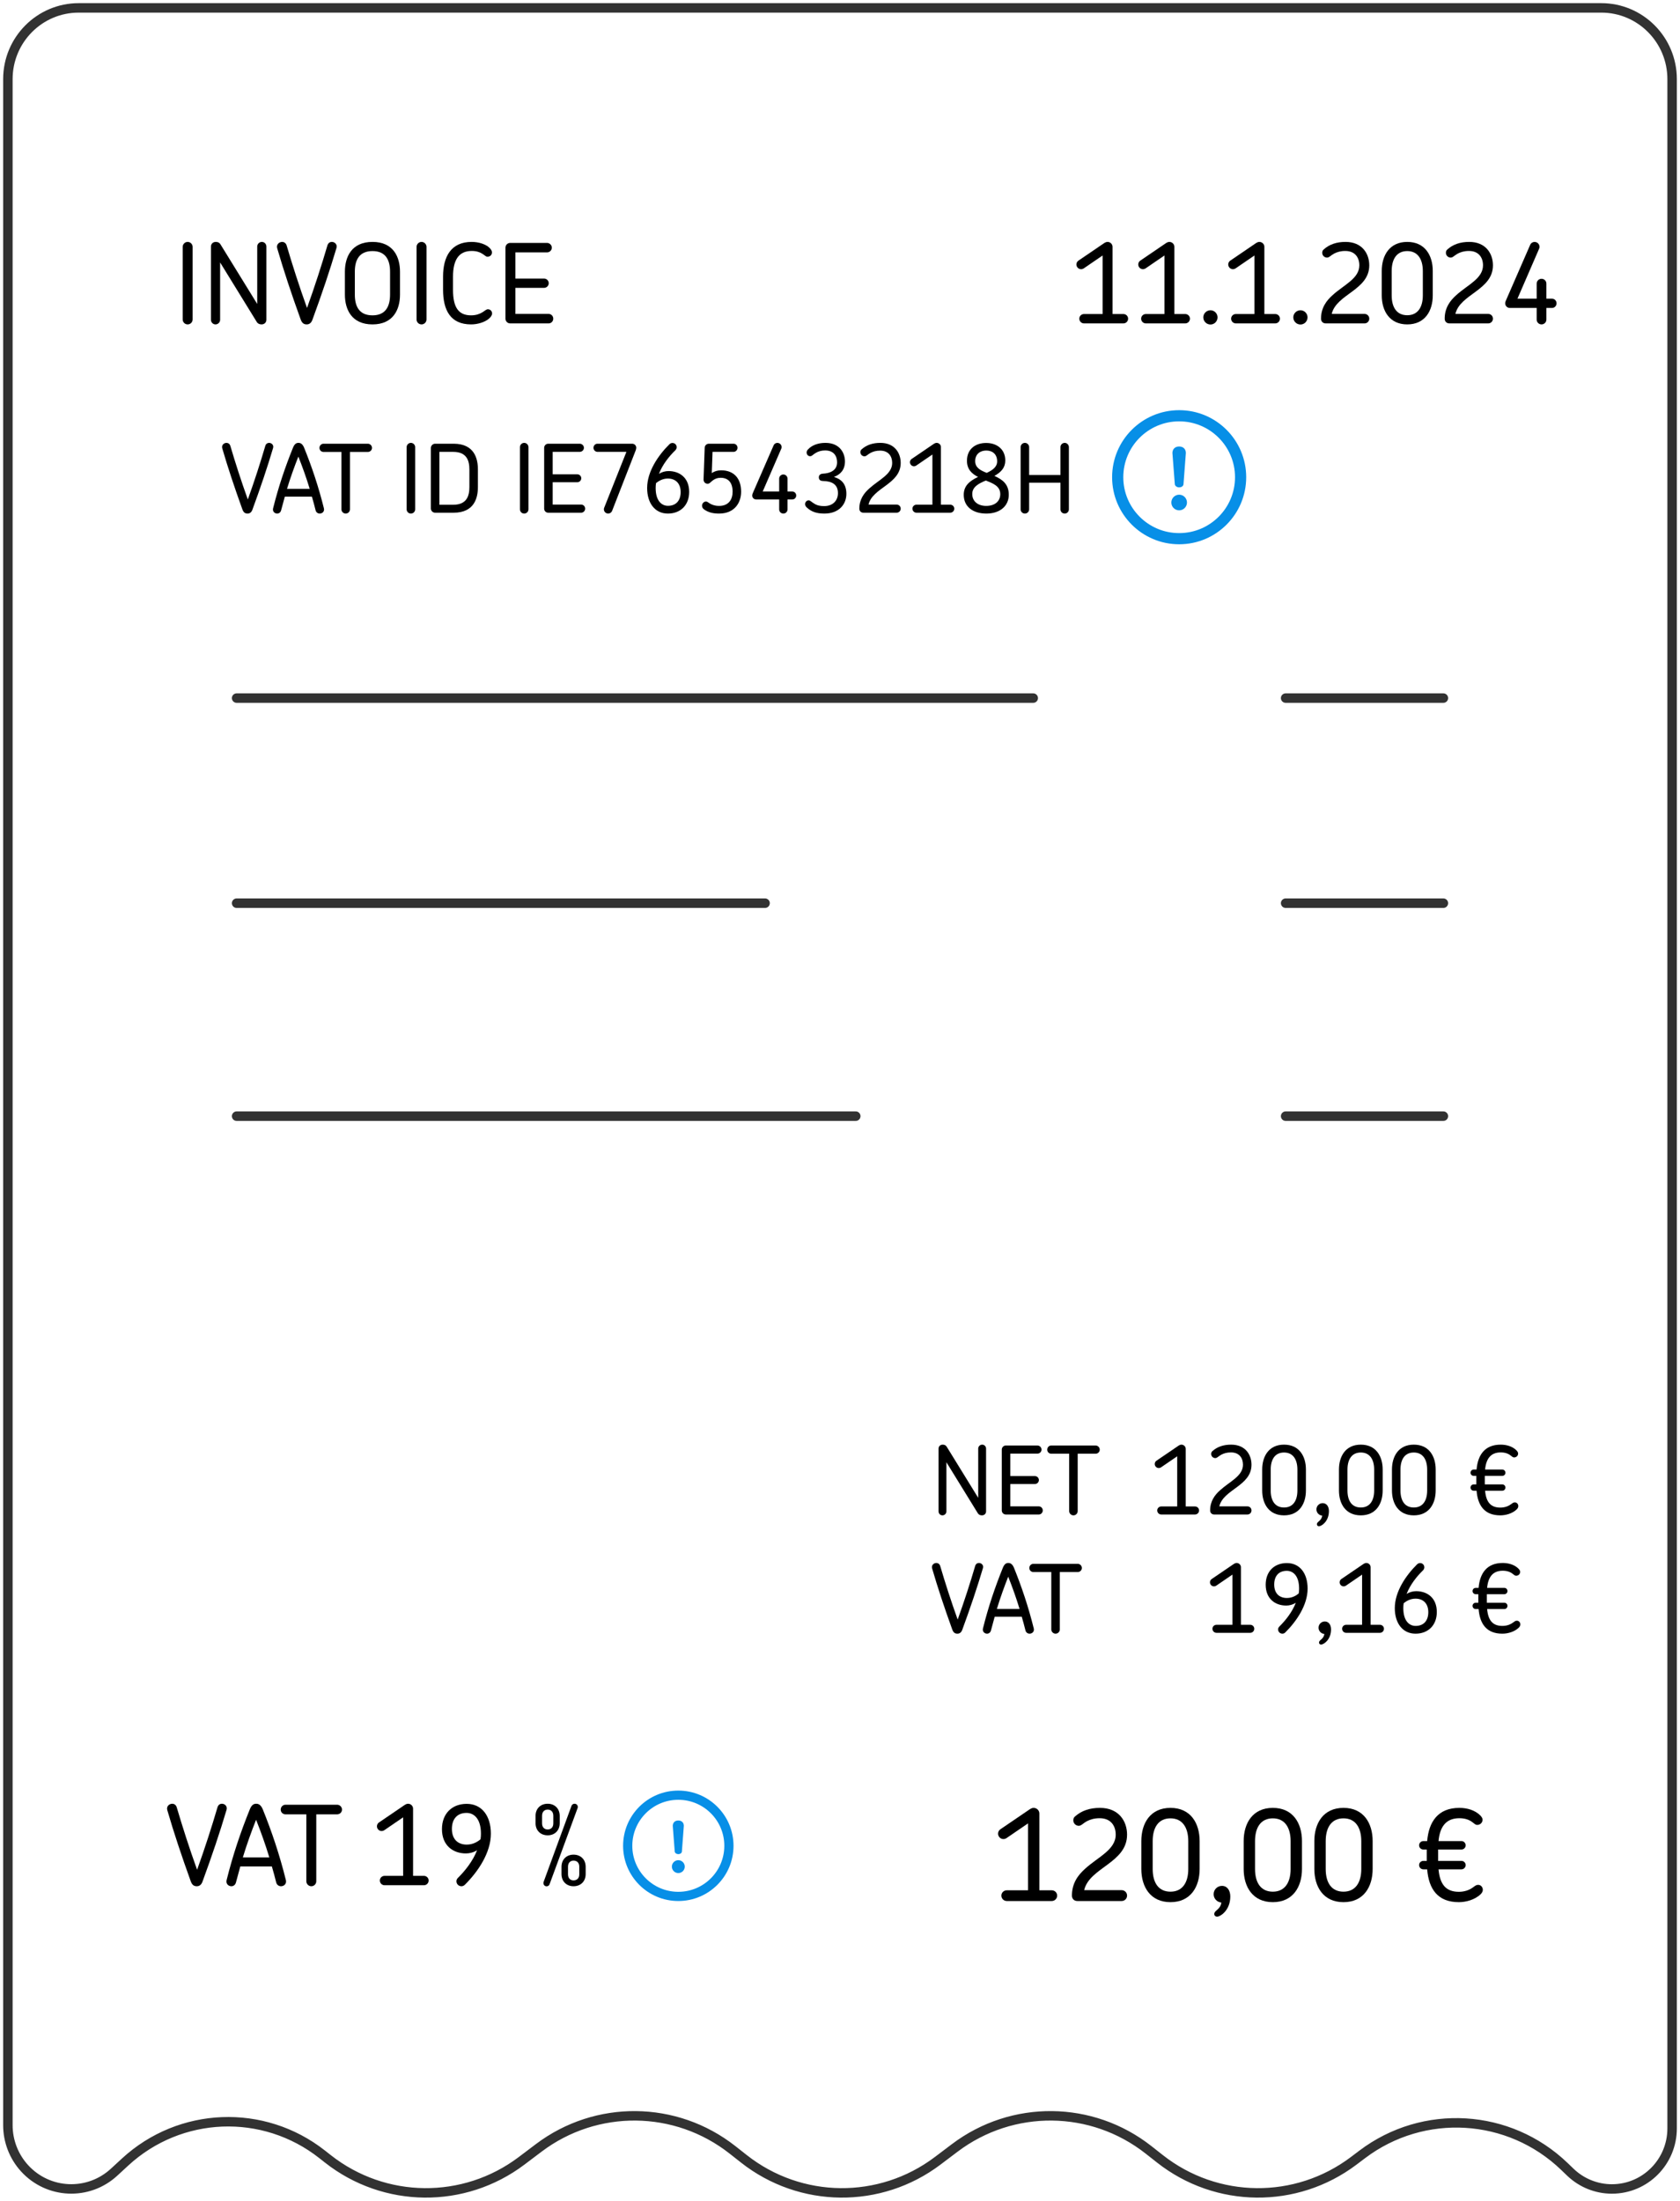 <svg width="213" height="279" viewBox="0 0 213 279" fill="none" xmlns="http://www.w3.org/2000/svg">
<path d="M30 88.5H131" stroke="#323232" stroke-width="1.2" stroke-linecap="round" stroke-linejoin="round"/>
<path d="M30 114.5H97" stroke="#323232" stroke-width="1.2" stroke-linecap="round" stroke-linejoin="round"/>
<path d="M30 141.5H108.5" stroke="#323232" stroke-width="1.2" stroke-linecap="round" stroke-linejoin="round"/>
<path d="M163 88.5H183" stroke="#323232" stroke-width="1.2" stroke-linecap="round" stroke-linejoin="round"/>
<path d="M163 114.5H183" stroke="#323232" stroke-width="1.2" stroke-linecap="round" stroke-linejoin="round"/>
<path d="M163 141.5H183" stroke="#323232" stroke-width="1.2" stroke-linecap="round" stroke-linejoin="round"/>
<path fill-rule="evenodd" clip-rule="evenodd" d="M9.979 1H203.021C207.98 1 212 5.044 212 10.033V269.826C212 274.067 208.583 277.504 204.368 277.504C202.403 277.504 200.513 276.741 199.093 275.374L198.352 274.661C191.333 267.907 180.488 267.254 172.718 273.116L171.633 273.935C164.327 279.448 154.253 279.344 147.061 273.681L145.625 272.551C138.433 266.889 128.36 266.785 121.053 272.297L118.883 273.935C111.577 279.448 101.503 279.344 94.311 273.681L92.876 272.551C85.683 266.889 75.61 266.785 68.303 272.297L66.133 273.935C58.827 279.448 48.753 279.344 41.561 273.681L40.843 273.116C33.396 267.253 22.826 267.667 15.854 274.096L14.468 275.374C11.196 278.392 6.112 278.17 3.113 274.878C1.754 273.387 1 271.437 1 269.414V10.033C1 5.044 5.02 1 9.979 1Z" stroke="#323232" stroke-width="1.2" stroke-linecap="round" stroke-linejoin="round"/>
<path d="M24.422 40.496V31.298C24.422 30.962 24.142 30.668 23.792 30.668C23.442 30.668 23.162 30.962 23.162 31.298V40.496C23.162 40.846 23.442 41.126 23.792 41.126C24.142 41.126 24.422 40.846 24.422 40.496Z" fill="black"/>
<path d="M33.774 40.538V31.256C33.774 30.934 33.522 30.668 33.2 30.668C32.878 30.668 32.612 30.934 32.612 31.256V38.536L27.978 31.018C27.838 30.766 27.628 30.668 27.362 30.668C26.984 30.668 26.746 30.934 26.746 31.256V40.538C26.746 40.86 26.998 41.126 27.32 41.126C27.642 41.126 27.908 40.86 27.908 40.538V33.272L32.556 40.818C32.682 41.028 32.906 41.126 33.158 41.126C33.536 41.126 33.774 40.86 33.774 40.538Z" fill="black"/>
<path d="M42.664 31.424C42.79 30.976 42.426 30.668 42.076 30.668C41.838 30.668 41.614 30.794 41.516 31.102C40.788 33.58 39.92 36.282 38.926 39.04C37.932 36.282 37.078 33.608 36.35 31.144C36.266 30.822 36.014 30.668 35.776 30.668C35.398 30.668 35.006 30.99 35.146 31.48C35.972 34.322 36.966 37.304 38.114 40.482C38.282 40.958 38.52 41.126 38.884 41.126C39.206 41.126 39.472 40.958 39.626 40.496C40.802 37.29 41.824 34.266 42.664 31.424Z" fill="black"/>
<path d="M50.714 37.346V34.448C50.714 32.544 49.846 30.668 47.228 30.668C44.596 30.668 43.728 32.544 43.728 34.448V37.346C43.728 39.25 44.596 41.126 47.228 41.126C49.846 41.126 50.714 39.25 50.714 37.346ZM49.454 37.346C49.454 38.816 48.908 39.978 47.228 39.978C45.52 39.978 44.988 38.816 44.988 37.346V34.448C44.988 32.992 45.52 31.83 47.228 31.83C48.922 31.83 49.454 32.992 49.454 34.448V37.346Z" fill="black"/>
<path d="M54.074 40.496V31.298C54.074 30.962 53.794 30.668 53.444 30.668C53.094 30.668 52.814 30.962 52.814 31.298V40.496C52.814 40.846 53.094 41.126 53.444 41.126C53.794 41.126 54.074 40.846 54.074 40.496Z" fill="black"/>
<path d="M62.376 31.984C62.376 31.802 62.222 31.536 61.942 31.312C61.494 30.948 60.696 30.668 59.8 30.668C57.168 30.668 56.174 32.558 56.174 35.064V36.73C56.174 39.348 57.126 41.126 59.73 41.126C60.57 41.126 61.438 40.846 61.942 40.44C62.222 40.216 62.39 39.964 62.39 39.74C62.39 39.446 62.166 39.208 61.858 39.208C61.662 39.208 61.48 39.39 61.172 39.586C60.85 39.782 60.388 39.978 59.73 39.978C58.134 39.978 57.434 38.984 57.434 36.716V35.092C57.434 32.936 58.176 31.816 59.8 31.816C60.43 31.816 60.808 31.97 61.074 32.124C61.466 32.348 61.578 32.544 61.802 32.544C62.18 32.544 62.376 32.278 62.376 31.984Z" fill="black"/>
<path d="M70.146 40.398C70.146 40.062 69.88 39.796 69.558 39.796H65.344V36.492H68.984C69.306 36.492 69.572 36.226 69.572 35.904C69.572 35.582 69.306 35.316 68.984 35.316H65.344V31.998H69.348C69.684 31.998 69.964 31.732 69.964 31.396C69.964 31.074 69.684 30.794 69.348 30.794H64.686C64.35 30.794 64.084 31.074 64.084 31.396V40.398C64.084 40.734 64.35 41 64.686 41H69.558C69.88 41 70.146 40.734 70.146 40.398Z" fill="black"/>
<path d="M143.028 40.398C143.028 40.076 142.762 39.81 142.426 39.81H141.054V31.284C141.054 30.948 140.76 30.668 140.424 30.668C140.27 30.668 140.158 30.724 140.032 30.794L136.742 33.034C136.462 33.216 136.392 33.594 136.574 33.86C136.756 34.14 137.12 34.21 137.4 34.028L139.794 32.39V39.81H137.442C137.106 39.81 136.84 40.076 136.84 40.398C136.84 40.734 137.106 41 137.442 41H142.426C142.762 41 143.028 40.734 143.028 40.398Z" fill="black"/>
<path d="M150.868 40.398C150.868 40.076 150.602 39.81 150.266 39.81H148.894V31.284C148.894 30.948 148.6 30.668 148.264 30.668C148.11 30.668 147.998 30.724 147.872 30.794L144.582 33.034C144.302 33.216 144.232 33.594 144.414 33.86C144.596 34.14 144.96 34.21 145.24 34.028L147.634 32.39V39.81H145.282C144.946 39.81 144.68 40.076 144.68 40.398C144.68 40.734 144.946 41 145.282 41H150.266C150.602 41 150.868 40.734 150.868 40.398Z" fill="black"/>
<path d="M154.368 40.23C154.368 39.74 153.962 39.334 153.472 39.334C152.968 39.334 152.562 39.74 152.562 40.23C152.562 40.734 152.968 41.14 153.472 41.14C153.962 41.14 154.368 40.734 154.368 40.23Z" fill="black"/>
<path d="M162.278 40.398C162.278 40.076 162.012 39.81 161.676 39.81H160.304V31.284C160.304 30.948 160.01 30.668 159.674 30.668C159.52 30.668 159.408 30.724 159.282 30.794L155.992 33.034C155.712 33.216 155.642 33.594 155.824 33.86C156.006 34.14 156.37 34.21 156.65 34.028L159.044 32.39V39.81H156.692C156.356 39.81 156.09 40.076 156.09 40.398C156.09 40.734 156.356 41 156.692 41H161.676C162.012 41 162.278 40.734 162.278 40.398Z" fill="black"/>
<path d="M165.778 40.23C165.778 39.74 165.372 39.334 164.882 39.334C164.378 39.334 163.972 39.74 163.972 40.23C163.972 40.734 164.378 41.14 164.882 41.14C165.372 41.14 165.778 40.734 165.778 40.23Z" fill="black"/>
<path d="M173.604 40.398C173.604 40.062 173.338 39.796 173.002 39.796H168.844C169.432 37.276 173.604 36.786 173.604 33.636C173.604 32.166 172.708 30.668 170.594 30.668C169.446 30.668 168.55 30.99 167.864 31.592C167.682 31.718 167.64 31.886 167.64 32.054C167.64 32.404 167.934 32.656 168.242 32.656C168.536 32.656 168.676 32.404 169.166 32.138C169.53 31.956 169.95 31.816 170.566 31.816C171.812 31.816 172.344 32.67 172.344 33.636C172.344 35.316 170.384 36.114 168.97 37.402C168.158 38.116 167.486 39.04 167.486 40.398C167.486 40.748 167.724 41 168.088 41H173.002C173.338 41 173.604 40.734 173.604 40.398Z" fill="black"/>
<path d="M181.654 37.444V34.35C181.654 32.376 180.66 30.668 178.42 30.668C176.18 30.668 175.186 32.376 175.186 34.35V37.444C175.186 39.418 176.18 41.126 178.42 41.126C180.66 41.126 181.654 39.418 181.654 37.444ZM180.394 37.444C180.394 38.97 179.736 39.964 178.42 39.964C177.09 39.964 176.446 38.97 176.446 37.444V34.364C176.446 32.838 177.09 31.83 178.42 31.83C179.736 31.83 180.394 32.838 180.394 34.364V37.444Z" fill="black"/>
<path d="M189.284 40.398C189.284 40.062 189.018 39.796 188.682 39.796H184.524C185.112 37.276 189.284 36.786 189.284 33.636C189.284 32.166 188.388 30.668 186.274 30.668C185.126 30.668 184.23 30.99 183.544 31.592C183.362 31.718 183.32 31.886 183.32 32.054C183.32 32.404 183.614 32.656 183.922 32.656C184.216 32.656 184.356 32.404 184.846 32.138C185.21 31.956 185.63 31.816 186.246 31.816C187.492 31.816 188.024 32.67 188.024 33.636C188.024 35.316 186.064 36.114 184.65 37.402C183.838 38.116 183.166 39.04 183.166 40.398C183.166 40.748 183.404 41 183.768 41H188.682C189.018 41 189.284 40.734 189.284 40.398Z" fill="black"/>
<path d="M197.348 38.452C197.348 38.13 197.096 37.864 196.774 37.864H196.06V35.96C196.06 35.61 195.78 35.344 195.444 35.344C195.108 35.344 194.828 35.61 194.828 35.96V37.864H192.392L195.136 31.536C195.276 31.228 195.122 30.85 194.814 30.724C194.492 30.584 194.128 30.738 194.002 31.046L190.908 38.144C190.88 38.228 190.838 38.326 190.838 38.452C190.838 38.788 191.104 39.04 191.426 39.04H194.828V40.51C194.828 40.86 195.108 41.126 195.444 41.126C195.78 41.126 196.06 40.86 196.06 40.51V39.04H196.774C197.096 39.04 197.348 38.774 197.348 38.452Z" fill="black"/>
<path d="M34.624 56.792C34.732 56.408 34.42 56.144 34.12 56.144C33.916 56.144 33.724 56.252 33.64 56.516C33.016 58.64 32.272 60.956 31.42 63.32C30.568 60.956 29.836 58.664 29.212 56.552C29.14 56.276 28.924 56.144 28.72 56.144C28.396 56.144 28.06 56.42 28.18 56.84C28.888 59.276 29.74 61.832 30.724 64.556C30.868 64.964 31.072 65.108 31.384 65.108C31.66 65.108 31.888 64.964 32.02 64.568C33.028 61.82 33.904 59.228 34.624 56.792Z" fill="black"/>
<path d="M41.068 64.448C40.384 61.7 39.544 59.192 38.548 56.732C38.332 56.24 38.08 56.144 37.84 56.144C37.6 56.144 37.36 56.24 37.156 56.732C36.16 59.192 35.308 61.7 34.624 64.448C34.528 64.856 34.84 65.108 35.14 65.108C35.356 65.108 35.572 64.976 35.644 64.688C35.8 64.112 35.956 63.524 36.112 62.96H39.544C39.712 63.524 39.868 64.112 40.012 64.688C40.084 64.976 40.312 65.108 40.54 65.108C40.852 65.108 41.164 64.856 41.068 64.448ZM39.268 61.976H36.388C36.82 60.56 37.3 59.216 37.828 57.884C38.356 59.216 38.836 60.56 39.268 61.976Z" fill="black"/>
<path d="M47.164 56.78C47.164 56.492 46.924 56.252 46.636 56.252H41.02C40.732 56.252 40.504 56.492 40.504 56.78C40.504 57.068 40.732 57.296 41.02 57.296H43.288V64.568C43.288 64.868 43.54 65.108 43.828 65.108C44.128 65.108 44.368 64.868 44.368 64.568V57.296H46.636C46.924 57.296 47.164 57.068 47.164 56.78Z" fill="black"/>
<path d="M52.636 64.568V56.684C52.636 56.396 52.396 56.144 52.096 56.144C51.796 56.144 51.556 56.396 51.556 56.684V64.568C51.556 64.868 51.796 65.108 52.096 65.108C52.396 65.108 52.636 64.868 52.636 64.568Z" fill="black"/>
<path d="M60.592 61.748V59.516C60.592 58.196 60.184 56.252 57.508 56.252H55.168C54.868 56.252 54.628 56.504 54.628 56.792V64.46C54.628 64.76 54.868 65 55.168 65H57.508C60.184 65 60.592 63.056 60.592 61.748ZM59.512 61.748C59.512 62.864 59.188 63.992 57.448 63.992H55.708V57.284H57.448C59.188 57.284 59.512 58.4 59.512 59.528V61.748Z" fill="black"/>
<path d="M67 64.568V56.684C67 56.396 66.76 56.144 66.46 56.144C66.16 56.144 65.92 56.396 65.92 56.684V64.568C65.92 64.868 66.16 65.108 66.46 65.108C66.76 65.108 67 64.868 67 64.568Z" fill="black"/>
<path d="M74.188 64.484C74.188 64.196 73.96 63.968 73.684 63.968H70.072V61.136H73.192C73.468 61.136 73.696 60.908 73.696 60.632C73.696 60.356 73.468 60.128 73.192 60.128H70.072V57.284H73.504C73.792 57.284 74.032 57.056 74.032 56.768C74.032 56.492 73.792 56.252 73.504 56.252H69.508C69.22 56.252 68.992 56.492 68.992 56.768V64.484C68.992 64.772 69.22 65 69.508 65H73.684C73.96 65 74.188 64.772 74.188 64.484Z" fill="black"/>
<path d="M80.668 56.768C80.668 56.48 80.44 56.252 80.152 56.252H75.748C75.472 56.252 75.244 56.48 75.244 56.768C75.244 57.044 75.472 57.284 75.748 57.284H79.42L76.6 64.376C76.492 64.652 76.636 64.964 76.912 65.072C77.188 65.18 77.5 65.036 77.608 64.76L80.608 57.068C80.632 56.972 80.668 56.852 80.668 56.768Z" fill="black"/>
<path d="M87.376 62.36C87.376 60.56 86.152 59.72 84.76 59.72C84.364 59.72 83.932 59.828 83.548 60.068C83.992 58.904 84.832 57.848 85.636 57.068C85.744 56.948 85.792 56.816 85.792 56.696C85.792 56.408 85.576 56.156 85.252 56.156C85.132 56.156 84.988 56.204 84.868 56.324C83.464 57.716 82.048 59.768 82.048 61.868C82.048 63.788 83.044 65.108 84.676 65.108C86.272 65.108 87.376 64.052 87.376 62.36ZM86.296 62.384C86.296 63.464 85.708 64.124 84.688 64.124C83.872 64.124 83.128 63.476 83.128 61.868C83.128 61.664 83.14 61.448 83.176 61.244C83.512 60.98 84.004 60.668 84.676 60.668C85.636 60.668 86.296 61.268 86.296 62.384Z" fill="black"/>
<path d="M93.964 62.336C93.964 60.608 93.004 59.624 91.432 59.624C90.988 59.624 90.604 59.732 90.244 59.972L90.34 57.284H93.004C93.28 57.284 93.508 57.044 93.508 56.768C93.508 56.48 93.28 56.252 93.004 56.252H89.872C89.608 56.252 89.356 56.456 89.344 56.756L89.2 60.788C89.2 61.112 89.428 61.328 89.716 61.328C89.98 61.328 90.064 61.124 90.4 60.884C90.652 60.704 90.94 60.572 91.36 60.572C92.284 60.572 92.884 61.124 92.884 62.336C92.884 63.284 92.416 64.136 91.168 64.136C90.592 64.136 90.148 63.956 89.8 63.704C89.704 63.62 89.596 63.584 89.5 63.584C89.212 63.584 89.008 63.848 89.008 64.112C89.008 64.28 89.08 64.436 89.248 64.568C89.824 64.988 90.46 65.108 91.168 65.108C93.136 65.108 93.964 63.728 93.964 62.336Z" fill="black"/>
<path d="M100.948 62.816C100.948 62.54 100.732 62.312 100.456 62.312H99.844V60.68C99.844 60.38 99.604 60.152 99.316 60.152C99.028 60.152 98.788 60.38 98.788 60.68V62.312H96.7L99.052 56.888C99.172 56.624 99.04 56.3 98.776 56.192C98.5 56.072 98.188 56.204 98.08 56.468L95.428 62.552C95.404 62.624 95.368 62.708 95.368 62.816C95.368 63.104 95.596 63.32 95.872 63.32H98.788V64.58C98.788 64.88 99.028 65.108 99.316 65.108C99.604 65.108 99.844 64.88 99.844 64.58V63.32H100.456C100.732 63.32 100.948 63.092 100.948 62.816Z" fill="black"/>
<path d="M107.308 62.612C107.308 61.364 106.684 60.752 105.736 60.464C106.588 60.14 107.128 59.528 107.128 58.496C107.128 57.464 106.504 56.144 104.644 56.144C103.636 56.144 102.892 56.504 102.496 56.924C102.34 57.056 102.268 57.212 102.268 57.356C102.268 57.656 102.484 57.836 102.712 57.836C102.952 57.836 103.048 57.644 103.408 57.428C103.72 57.236 104.128 57.104 104.608 57.104C105.772 57.104 106.132 57.884 106.132 58.616C106.132 59.696 105.136 60.008 104.38 60.044C104.152 60.044 103.816 60.14 103.816 60.512C103.816 60.908 104.128 60.98 104.368 60.98C105.376 61.004 106.24 61.34 106.24 62.516C106.24 63.428 105.628 64.16 104.488 64.16C103.972 64.16 103.588 64.076 103.216 63.836C102.844 63.608 102.712 63.428 102.532 63.428C102.28 63.428 102.076 63.644 102.076 63.908C102.076 64.04 102.136 64.184 102.244 64.292C102.856 64.892 103.552 65.108 104.524 65.108C106.396 65.108 107.308 63.908 107.308 62.612Z" fill="black"/>
<path d="M114.196 64.484C114.196 64.196 113.968 63.968 113.68 63.968H110.116C110.62 61.808 114.196 61.388 114.196 58.688C114.196 57.428 113.428 56.144 111.616 56.144C110.632 56.144 109.864 56.42 109.276 56.936C109.12 57.044 109.084 57.188 109.084 57.332C109.084 57.632 109.336 57.848 109.6 57.848C109.852 57.848 109.972 57.632 110.392 57.404C110.704 57.248 111.064 57.128 111.592 57.128C112.66 57.128 113.116 57.86 113.116 58.688C113.116 60.128 111.436 60.812 110.224 61.916C109.528 62.528 108.952 63.32 108.952 64.484C108.952 64.784 109.156 65 109.468 65H113.68C113.968 65 114.196 64.772 114.196 64.484Z" fill="black"/>
<path d="M120.988 64.484C120.988 64.208 120.76 63.98 120.472 63.98H119.296V56.672C119.296 56.384 119.044 56.144 118.756 56.144C118.624 56.144 118.528 56.192 118.42 56.252L115.6 58.172C115.36 58.328 115.3 58.652 115.456 58.88C115.612 59.12 115.924 59.18 116.164 59.024L118.216 57.62V63.98H116.2C115.912 63.98 115.684 64.208 115.684 64.484C115.684 64.772 115.912 65 116.2 65H120.472C120.76 65 120.988 64.772 120.988 64.484Z" fill="black"/>
<path d="M127.9 62.72C127.9 61.34 127.048 60.776 126.076 60.332C126.964 59.84 127.456 59.264 127.456 58.376C127.456 56.984 126.424 56.156 125.032 56.156C123.676 56.156 122.596 56.924 122.596 58.412C122.596 59.516 123.232 60.068 124 60.464C122.968 60.956 122.188 61.556 122.188 62.732C122.188 64.22 123.34 65.108 125.056 65.108C126.808 65.108 127.9 64.124 127.9 62.72ZM126.424 58.484C126.424 59.204 125.836 59.612 125.104 59.948C124.3 59.636 123.64 59.288 123.64 58.46C123.64 57.584 124.252 57.116 125.044 57.116C125.836 57.116 126.424 57.584 126.424 58.484ZM126.82 62.648C126.82 63.548 126.136 64.136 125.032 64.136C124.012 64.136 123.268 63.584 123.268 62.624C123.268 61.724 124.084 61.292 124.984 60.92C125.944 61.292 126.82 61.64 126.82 62.648Z" fill="black"/>
<path d="M135.52 64.568V56.684C135.52 56.396 135.28 56.144 134.992 56.144C134.68 56.144 134.452 56.396 134.452 56.684V60.212H130.48V56.684C130.48 56.396 130.24 56.144 129.94 56.144C129.64 56.144 129.4 56.396 129.4 56.684V64.568C129.4 64.868 129.64 65.108 129.94 65.108C130.24 65.108 130.48 64.868 130.48 64.568V61.196H134.452V64.568C134.452 64.868 134.68 65.108 134.992 65.108C135.28 65.108 135.52 64.868 135.52 64.568Z" fill="black"/>
<path d="M149.5 52C154.194 52 158 55.806 158 60.5C158 65.194 154.194 69 149.5 69C144.806 69 141 65.194 141 60.5C141 55.806 144.806 52 149.5 52ZM149.5 53.417C145.588 53.417 142.417 56.588 142.417 60.5C142.417 64.412 145.588 67.583 149.5 67.583C153.412 67.583 156.583 64.412 156.583 60.5C156.583 56.588 153.412 53.417 149.5 53.417ZM150.491 63.706C150.49 64.254 150.047 64.697 149.499 64.697C148.952 64.697 148.508 64.253 148.509 63.706C148.509 63.158 148.953 62.715 149.5 62.715C150.047 62.715 150.491 63.159 150.491 63.706ZM149.5 56.604C150.055 56.604 150.349 56.97 150.35 57.423L150.05 61.4C150.014 61.659 149.756 61.786 149.501 61.786C149.244 61.786 148.991 61.636 148.95 61.4L148.646 57.426C148.651 56.97 148.943 56.604 149.5 56.604Z" fill="#078FE7"/>
<path d="M86 227C89.866 227 93 230.134 93 234C93 237.866 89.866 241 86 241C82.134 241 79 237.866 79 234C79 230.134 82.134 227 86 227ZM86 228.167C82.778 228.167 80.167 230.778 80.167 234C80.167 237.222 82.778 239.833 86 239.833C89.222 239.833 91.833 237.222 91.833 234C91.833 230.778 89.222 228.167 86 228.167ZM86.816 236.64C86.816 237.091 86.45 237.456 85.999 237.456C85.549 237.456 85.183 237.091 85.184 236.64C85.184 236.189 85.549 235.824 86 235.824C86.451 235.824 86.816 236.19 86.816 236.64ZM86 230.792C86.457 230.792 86.699 231.093 86.7 231.466L86.453 234.741C86.423 234.954 86.211 235.059 86.001 235.059C85.789 235.059 85.581 234.936 85.547 234.741L85.297 231.468C85.301 231.093 85.541 230.792 86 230.792Z" fill="#078FE7"/>
<path d="M70.965 231.118C70.965 232.098 70.293 232.672 69.439 232.672C68.571 232.672 67.899 232.098 67.899 231.118V230.222C67.899 229.242 68.571 228.668 69.439 228.668C70.293 228.668 70.965 229.242 70.965 230.222V231.118ZM73.233 229.214L69.677 238.874C69.607 239.084 69.369 239.182 69.159 239.112C68.949 239.028 68.851 238.804 68.921 238.58L72.463 228.92C72.547 228.724 72.785 228.612 72.995 228.696C73.205 228.766 73.303 229.004 73.233 229.214ZM74.255 237.572C74.255 238.552 73.583 239.126 72.715 239.126C71.861 239.126 71.189 238.552 71.189 237.572V236.676C71.189 235.696 71.861 235.122 72.715 235.122C73.583 235.122 74.255 235.696 74.255 236.676V237.572ZM70.153 231.16V230.194C70.153 229.69 69.859 229.41 69.439 229.41C69.019 229.41 68.725 229.69 68.725 230.194V231.16C68.725 231.65 69.019 231.93 69.439 231.93C69.859 231.93 70.153 231.65 70.153 231.16ZM73.443 237.614V236.648C73.443 236.158 73.163 235.878 72.715 235.878C72.309 235.878 72.015 236.158 72.015 236.648V237.614C72.015 238.118 72.309 238.384 72.715 238.384C73.149 238.384 73.443 238.118 73.443 237.614Z" fill="black"/>
<path d="M62.236 232.462C62.236 234.898 60.584 237.306 58.946 238.93C58.806 239.07 58.652 239.126 58.512 239.126C58.134 239.126 57.868 238.832 57.868 238.496C57.868 238.342 57.924 238.202 58.064 238.062C58.988 237.152 59.968 235.906 60.486 234.562C60.038 234.842 59.534 234.968 59.072 234.968C57.448 234.968 56.034 233.974 56.034 231.888C56.034 229.9 57.322 228.682 59.17 228.682C61.088 228.682 62.236 230.208 62.236 232.462ZM60.976 232.462C60.976 230.586 60.108 229.83 59.156 229.83C57.966 229.83 57.294 230.6 57.294 231.86C57.294 233.162 58.05 233.848 59.17 233.848C59.954 233.848 60.542 233.498 60.92 233.176C60.962 232.938 60.976 232.7 60.976 232.462Z" fill="black"/>
<path d="M54.346 238.398C54.346 238.734 54.08 239 53.744 239H48.76C48.424 239 48.158 238.734 48.158 238.398C48.158 238.076 48.424 237.81 48.76 237.81H51.112V230.39L48.718 232.028C48.438 232.21 48.074 232.14 47.892 231.86C47.71 231.594 47.78 231.216 48.06 231.034L51.35 228.794C51.476 228.724 51.588 228.668 51.742 228.668C52.078 228.668 52.372 228.948 52.372 229.284V237.81H53.744C54.08 237.81 54.346 238.076 54.346 238.398Z" fill="black"/>
<path d="M43.361 229.41C43.361 229.746 43.081 230.012 42.745 230.012H40.099V238.496C40.099 238.846 39.819 239.126 39.469 239.126C39.133 239.126 38.839 238.846 38.839 238.496V230.012H36.193C35.857 230.012 35.591 229.746 35.591 229.41C35.591 229.074 35.857 228.794 36.193 228.794H42.745C43.081 228.794 43.361 229.074 43.361 229.41Z" fill="black"/>
<path d="M36.248 238.356C36.359 238.832 35.995 239.126 35.632 239.126C35.365 239.126 35.099 238.972 35.016 238.636C34.847 237.964 34.666 237.278 34.469 236.62H30.465C30.284 237.278 30.102 237.964 29.919 238.636C29.835 238.972 29.584 239.126 29.331 239.126C28.982 239.126 28.617 238.832 28.73 238.356C29.527 235.15 30.521 232.224 31.683 229.354C31.922 228.78 32.202 228.668 32.481 228.668C32.761 228.668 33.056 228.78 33.307 229.354C34.469 232.224 35.45 235.15 36.248 238.356ZM34.148 235.472C33.644 233.82 33.084 232.252 32.468 230.698C31.852 232.252 31.291 233.82 30.788 235.472H34.148Z" fill="black"/>
<path d="M28.728 229.424C27.888 232.266 26.866 235.29 25.69 238.496C25.536 238.958 25.27 239.126 24.948 239.126C24.584 239.126 24.346 238.958 24.178 238.482C23.03 235.304 22.036 232.322 21.21 229.48C21.07 228.99 21.462 228.668 21.84 228.668C22.078 228.668 22.33 228.822 22.414 229.144C23.142 231.608 23.996 234.282 24.99 237.04C25.984 234.282 26.852 231.58 27.58 229.102C27.678 228.794 27.902 228.668 28.14 228.668C28.49 228.668 28.854 228.976 28.728 229.424Z" fill="black"/>
<path d="M192.758 205.932C192.758 206.064 192.698 206.208 192.566 206.34C192.002 206.892 191.138 207.108 190.478 207.108C188.474 207.108 187.622 205.872 187.466 203.988H187.106C186.878 203.988 186.698 203.808 186.698 203.58C186.698 203.364 186.878 203.184 187.106 203.184H187.43V202.104H187.106C186.878 202.104 186.698 201.924 186.698 201.708C186.698 201.48 186.878 201.3 187.106 201.3H187.466C187.622 199.464 188.498 198.144 190.526 198.144C191.258 198.144 192.026 198.36 192.53 198.876C192.662 199.02 192.734 199.14 192.734 199.272C192.734 199.5 192.566 199.752 192.23 199.764C192.062 199.764 191.966 199.656 191.774 199.512C191.45 199.26 191.042 199.128 190.526 199.128C189.29 199.128 188.678 199.896 188.546 201.3H190.73C190.946 201.3 191.126 201.48 191.126 201.708C191.126 201.924 190.946 202.104 190.73 202.104H188.51V203.184H190.73C190.946 203.184 191.126 203.364 191.126 203.58C191.126 203.808 190.946 203.988 190.73 203.988H188.546C188.678 205.44 189.266 206.124 190.478 206.124C190.958 206.124 191.438 205.992 191.822 205.704C192.026 205.56 192.122 205.464 192.302 205.464C192.566 205.452 192.758 205.68 192.758 205.932Z" fill="black"/>
<path d="M182.168 204.36C182.168 206.052 181.064 207.108 179.468 207.108C177.836 207.108 176.84 205.788 176.84 203.868C176.84 201.768 178.256 199.716 179.66 198.324C179.78 198.204 179.924 198.156 180.044 198.156C180.368 198.156 180.584 198.408 180.584 198.696C180.584 198.816 180.536 198.948 180.428 199.068C179.624 199.848 178.784 200.904 178.34 202.068C178.724 201.828 179.156 201.72 179.552 201.72C180.944 201.72 182.168 202.56 182.168 204.36ZM181.088 204.384C181.088 203.268 180.428 202.668 179.468 202.668C178.796 202.668 178.304 202.98 177.968 203.244C177.932 203.448 177.92 203.664 177.92 203.868C177.92 205.476 178.664 206.124 179.48 206.124C180.5 206.124 181.088 205.464 181.088 204.384Z" fill="black"/>
<path d="M175.465 206.484C175.465 206.772 175.237 207 174.949 207H170.677C170.389 207 170.161 206.772 170.161 206.484C170.161 206.208 170.389 205.98 170.677 205.98H172.693V199.62L170.641 201.024C170.401 201.18 170.089 201.12 169.933 200.88C169.777 200.652 169.837 200.328 170.077 200.172L172.897 198.252C173.005 198.192 173.101 198.144 173.233 198.144C173.521 198.144 173.773 198.384 173.773 198.672V205.98H174.949C175.237 205.98 175.465 206.208 175.465 206.484Z" fill="black"/>
<path d="M168.758 206.568C168.758 207.876 167.822 208.488 167.498 208.488C167.366 208.488 167.234 208.404 167.234 208.236C167.234 207.876 167.822 207.828 167.906 207.144C167.498 207.108 167.174 206.772 167.174 206.352C167.174 205.908 167.534 205.56 167.966 205.56C168.458 205.56 168.758 205.98 168.758 206.568Z" fill="black"/>
<path d="M165.787 201.396C165.787 203.484 164.371 205.548 162.967 206.94C162.847 207.06 162.715 207.108 162.595 207.108C162.271 207.108 162.043 206.856 162.043 206.568C162.043 206.436 162.091 206.316 162.211 206.196C163.003 205.416 163.843 204.348 164.287 203.196C163.903 203.436 163.471 203.544 163.075 203.544C161.683 203.544 160.471 202.692 160.471 200.904C160.471 199.2 161.575 198.156 163.159 198.156C164.803 198.156 165.787 199.464 165.787 201.396ZM164.707 201.396C164.707 199.788 163.963 199.14 163.147 199.14C162.127 199.14 161.551 199.8 161.551 200.88C161.551 201.996 162.199 202.584 163.159 202.584C163.831 202.584 164.335 202.284 164.659 202.008C164.695 201.804 164.707 201.6 164.707 201.396Z" fill="black"/>
<path d="M159.024 206.484C159.024 206.772 158.796 207 158.508 207H154.236C153.948 207 153.72 206.772 153.72 206.484C153.72 206.208 153.948 205.98 154.236 205.98H156.252V199.62L154.2 201.024C153.96 201.18 153.648 201.12 153.492 200.88C153.336 200.652 153.396 200.328 153.636 200.172L156.456 198.252C156.564 198.192 156.66 198.144 156.792 198.144C157.08 198.144 157.332 198.384 157.332 198.672V205.98H158.508C158.796 205.98 159.024 206.208 159.024 206.484Z" fill="black"/>
<path d="M134.032 240.312C134.032 239.944 133.728 239.64 133.344 239.64H131.776V229.896C131.776 229.512 131.44 229.192 131.056 229.192C130.88 229.192 130.752 229.256 130.608 229.336L126.848 231.896C126.528 232.104 126.448 232.536 126.656 232.84C126.864 233.16 127.28 233.24 127.6 233.032L130.336 231.16V239.64H127.648C127.264 239.64 126.96 239.944 126.96 240.312C126.96 240.696 127.264 241 127.648 241H133.344C133.728 241 134.032 240.696 134.032 240.312Z" fill="black"/>
<path d="M142.896 240.312C142.896 239.928 142.592 239.624 142.208 239.624H137.456C138.128 236.744 142.896 236.184 142.896 232.584C142.896 230.904 141.872 229.192 139.456 229.192C138.144 229.192 137.12 229.56 136.336 230.248C136.128 230.392 136.08 230.584 136.08 230.776C136.08 231.176 136.416 231.464 136.768 231.464C137.104 231.464 137.264 231.176 137.824 230.872C138.24 230.664 138.72 230.504 139.424 230.504C140.848 230.504 141.456 231.48 141.456 232.584C141.456 234.504 139.216 235.416 137.6 236.888C136.672 237.704 135.904 238.76 135.904 240.312C135.904 240.712 136.176 241 136.592 241H142.208C142.592 241 142.896 240.696 142.896 240.312Z" fill="black"/>
<path d="M152.096 236.936V233.4C152.096 231.144 150.96 229.192 148.4 229.192C145.84 229.192 144.704 231.144 144.704 233.4V236.936C144.704 239.192 145.84 241.144 148.4 241.144C150.96 241.144 152.096 239.192 152.096 236.936ZM150.656 236.936C150.656 238.68 149.904 239.816 148.4 239.816C146.88 239.816 146.144 238.68 146.144 236.936V233.416C146.144 231.672 146.88 230.52 148.4 230.52C149.904 230.52 150.656 231.672 150.656 233.416V236.936Z" fill="black"/>
<path d="M155.984 240.424C155.984 239.64 155.584 239.08 154.928 239.08C154.352 239.08 153.872 239.544 153.872 240.136C153.872 240.696 154.304 241.144 154.848 241.192C154.736 242.104 153.952 242.168 153.952 242.648C153.952 242.872 154.128 242.984 154.304 242.984C154.736 242.984 155.984 242.168 155.984 240.424Z" fill="black"/>
<path d="M165.072 236.936V233.4C165.072 231.144 163.936 229.192 161.376 229.192C158.816 229.192 157.68 231.144 157.68 233.4V236.936C157.68 239.192 158.816 241.144 161.376 241.144C163.936 241.144 165.072 239.192 165.072 236.936ZM163.632 236.936C163.632 238.68 162.88 239.816 161.376 239.816C159.856 239.816 159.12 238.68 159.12 236.936V233.416C159.12 231.672 159.856 230.52 161.376 230.52C162.88 230.52 163.632 231.672 163.632 233.416V236.936Z" fill="black"/>
<path d="M174.032 236.936V233.4C174.032 231.144 172.896 229.192 170.336 229.192C167.776 229.192 166.64 231.144 166.64 233.4V236.936C166.64 239.192 167.776 241.144 170.336 241.144C172.896 241.144 174.032 239.192 174.032 236.936ZM172.592 236.936C172.592 238.68 171.84 239.816 170.336 239.816C168.816 239.816 168.08 238.68 168.08 236.936V233.416C168.08 231.672 168.816 230.52 170.336 230.52C171.84 230.52 172.592 231.672 172.592 233.416V236.936Z" fill="black"/>
<path d="M188 239.576C188 239.24 187.744 238.936 187.392 238.952C187.152 238.952 187.024 239.08 186.752 239.272C186.24 239.656 185.6 239.832 184.96 239.832C183.344 239.832 182.56 238.92 182.384 236.984H185.296C185.584 236.984 185.824 236.744 185.824 236.44C185.824 236.152 185.584 235.912 185.296 235.912H182.336V234.472H185.296C185.584 234.472 185.824 234.232 185.824 233.944C185.824 233.64 185.584 233.4 185.296 233.4H182.384C182.56 231.528 183.376 230.504 185.024 230.504C185.712 230.504 186.256 230.68 186.688 231.016C186.944 231.208 187.072 231.352 187.296 231.352C187.744 231.336 187.968 231 187.968 230.696C187.968 230.52 187.872 230.36 187.696 230.168C187.024 229.48 186 229.192 185.024 229.192C182.32 229.192 181.152 230.952 180.944 233.4H180.464C180.16 233.4 179.92 233.64 179.92 233.944C179.92 234.232 180.16 234.472 180.464 234.472H180.896V235.912H180.464C180.16 235.912 179.92 236.152 179.92 236.44C179.92 236.744 180.16 236.984 180.464 236.984H180.944C181.152 239.496 182.288 241.144 184.96 241.144C185.84 241.144 186.992 240.856 187.744 240.12C187.92 239.944 188 239.752 188 239.576Z" fill="black"/>
<path d="M125.02 191.604V183.648C125.02 183.372 124.804 183.144 124.528 183.144C124.252 183.144 124.024 183.372 124.024 183.648V189.888L120.052 183.444C119.932 183.228 119.752 183.144 119.524 183.144C119.2 183.144 118.996 183.372 118.996 183.648V191.604C118.996 191.88 119.212 192.108 119.488 192.108C119.764 192.108 119.992 191.88 119.992 191.604V185.376L123.976 191.844C124.084 192.024 124.276 192.108 124.492 192.108C124.816 192.108 125.02 191.88 125.02 191.604Z" fill="black"/>
<path d="M132.208 191.484C132.208 191.196 131.98 190.968 131.704 190.968H128.092V188.136H131.212C131.488 188.136 131.716 187.908 131.716 187.632C131.716 187.356 131.488 187.128 131.212 187.128H128.092V184.284H131.524C131.812 184.284 132.052 184.056 132.052 183.768C132.052 183.492 131.812 183.252 131.524 183.252H127.528C127.24 183.252 127.012 183.492 127.012 183.768V191.484C127.012 191.772 127.24 192 127.528 192H131.704C131.98 192 132.208 191.772 132.208 191.484Z" fill="black"/>
<path d="M139.432 183.78C139.432 183.492 139.192 183.252 138.904 183.252H133.288C133 183.252 132.772 183.492 132.772 183.78C132.772 184.068 133 184.296 133.288 184.296H135.556V191.568C135.556 191.868 135.808 192.108 136.096 192.108C136.396 192.108 136.636 191.868 136.636 191.568V184.296H138.904C139.192 184.296 139.432 184.068 139.432 183.78Z" fill="black"/>
<path d="M152.024 191.484C152.024 191.208 151.796 190.98 151.508 190.98H150.332V183.672C150.332 183.384 150.08 183.144 149.792 183.144C149.66 183.144 149.564 183.192 149.456 183.252L146.636 185.172C146.396 185.328 146.336 185.652 146.492 185.88C146.648 186.12 146.96 186.18 147.2 186.024L149.252 184.62V190.98H147.236C146.948 190.98 146.72 191.208 146.72 191.484C146.72 191.772 146.948 192 147.236 192H151.508C151.796 192 152.024 191.772 152.024 191.484Z" fill="black"/>
<path d="M158.672 191.484C158.672 191.196 158.444 190.968 158.156 190.968H154.592C155.096 188.808 158.672 188.388 158.672 185.688C158.672 184.428 157.904 183.144 156.092 183.144C155.108 183.144 154.34 183.42 153.752 183.936C153.596 184.044 153.56 184.188 153.56 184.332C153.56 184.632 153.812 184.848 154.076 184.848C154.328 184.848 154.448 184.632 154.868 184.404C155.18 184.248 155.54 184.128 156.068 184.128C157.136 184.128 157.592 184.86 157.592 185.688C157.592 187.128 155.912 187.812 154.7 188.916C154.004 189.528 153.428 190.32 153.428 191.484C153.428 191.784 153.632 192 153.944 192H158.156C158.444 192 158.672 191.772 158.672 191.484Z" fill="black"/>
<path d="M165.572 188.952V186.3C165.572 184.608 164.72 183.144 162.8 183.144C160.88 183.144 160.028 184.608 160.028 186.3V188.952C160.028 190.644 160.88 192.108 162.8 192.108C164.72 192.108 165.572 190.644 165.572 188.952ZM164.492 188.952C164.492 190.26 163.928 191.112 162.8 191.112C161.66 191.112 161.108 190.26 161.108 188.952V186.312C161.108 185.004 161.66 184.14 162.8 184.14C163.928 184.14 164.492 185.004 164.492 186.312V188.952Z" fill="black"/>
<path d="M168.488 191.568C168.488 190.98 168.188 190.56 167.696 190.56C167.264 190.56 166.904 190.908 166.904 191.352C166.904 191.772 167.228 192.108 167.636 192.144C167.552 192.828 166.964 192.876 166.964 193.236C166.964 193.404 167.096 193.488 167.228 193.488C167.552 193.488 168.488 192.876 168.488 191.568Z" fill="black"/>
<path d="M175.304 188.952V186.3C175.304 184.608 174.452 183.144 172.532 183.144C170.612 183.144 169.76 184.608 169.76 186.3V188.952C169.76 190.644 170.612 192.108 172.532 192.108C174.452 192.108 175.304 190.644 175.304 188.952ZM174.224 188.952C174.224 190.26 173.66 191.112 172.532 191.112C171.392 191.112 170.84 190.26 170.84 188.952V186.312C170.84 185.004 171.392 184.14 172.532 184.14C173.66 184.14 174.224 185.004 174.224 186.312V188.952Z" fill="black"/>
<path d="M182.024 188.952V186.3C182.024 184.608 181.172 183.144 179.252 183.144C177.332 183.144 176.48 184.608 176.48 186.3V188.952C176.48 190.644 177.332 192.108 179.252 192.108C181.172 192.108 182.024 190.644 182.024 188.952ZM180.944 188.952C180.944 190.26 180.38 191.112 179.252 191.112C178.112 191.112 177.56 190.26 177.56 188.952V186.312C177.56 185.004 178.112 184.14 179.252 184.14C180.38 184.14 180.944 185.004 180.944 186.312V188.952Z" fill="black"/>
<path d="M192.5 190.932C192.5 190.68 192.308 190.452 192.044 190.464C191.864 190.464 191.768 190.56 191.564 190.704C191.18 190.992 190.7 191.124 190.22 191.124C189.008 191.124 188.42 190.44 188.288 188.988H190.472C190.688 188.988 190.868 188.808 190.868 188.58C190.868 188.364 190.688 188.184 190.472 188.184H188.252V187.104H190.472C190.688 187.104 190.868 186.924 190.868 186.708C190.868 186.48 190.688 186.3 190.472 186.3H188.288C188.42 184.896 189.032 184.128 190.268 184.128C190.784 184.128 191.192 184.26 191.516 184.512C191.708 184.656 191.804 184.764 191.972 184.764C192.308 184.752 192.476 184.5 192.476 184.272C192.476 184.14 192.404 184.02 192.272 183.876C191.768 183.36 191 183.144 190.268 183.144C188.24 183.144 187.364 184.464 187.208 186.3H186.848C186.62 186.3 186.44 186.48 186.44 186.708C186.44 186.924 186.62 187.104 186.848 187.104H187.172V188.184H186.848C186.62 188.184 186.44 188.364 186.44 188.58C186.44 188.808 186.62 188.988 186.848 188.988H187.208C187.364 190.872 188.216 192.108 190.22 192.108C190.88 192.108 191.744 191.892 192.308 191.34C192.44 191.208 192.5 191.064 192.5 190.932Z" fill="black"/>
<path d="M124.624 198.792C124.732 198.408 124.42 198.144 124.12 198.144C123.916 198.144 123.724 198.252 123.64 198.516C123.016 200.64 122.272 202.956 121.42 205.32C120.568 202.956 119.836 200.664 119.212 198.552C119.14 198.276 118.924 198.144 118.72 198.144C118.396 198.144 118.06 198.42 118.18 198.84C118.888 201.276 119.74 203.832 120.724 206.556C120.868 206.964 121.072 207.108 121.384 207.108C121.66 207.108 121.888 206.964 122.02 206.568C123.028 203.82 123.904 201.228 124.624 198.792Z" fill="black"/>
<path d="M131.068 206.448C130.384 203.7 129.544 201.192 128.548 198.732C128.332 198.24 128.08 198.144 127.84 198.144C127.6 198.144 127.36 198.24 127.156 198.732C126.16 201.192 125.308 203.7 124.624 206.448C124.528 206.856 124.84 207.108 125.14 207.108C125.356 207.108 125.572 206.976 125.644 206.688C125.8 206.112 125.956 205.524 126.112 204.96H129.544C129.712 205.524 129.868 206.112 130.012 206.688C130.084 206.976 130.312 207.108 130.54 207.108C130.852 207.108 131.164 206.856 131.068 206.448ZM129.268 203.976H126.388C126.82 202.56 127.3 201.216 127.828 199.884C128.356 201.216 128.836 202.56 129.268 203.976Z" fill="black"/>
<path d="M137.164 198.78C137.164 198.492 136.924 198.252 136.636 198.252H131.02C130.732 198.252 130.504 198.492 130.504 198.78C130.504 199.068 130.732 199.296 131.02 199.296H133.288V206.568C133.288 206.868 133.54 207.108 133.828 207.108C134.128 207.108 134.368 206.868 134.368 206.568V199.296H136.636C136.924 199.296 137.164 199.068 137.164 198.78Z" fill="black"/>
</svg>
